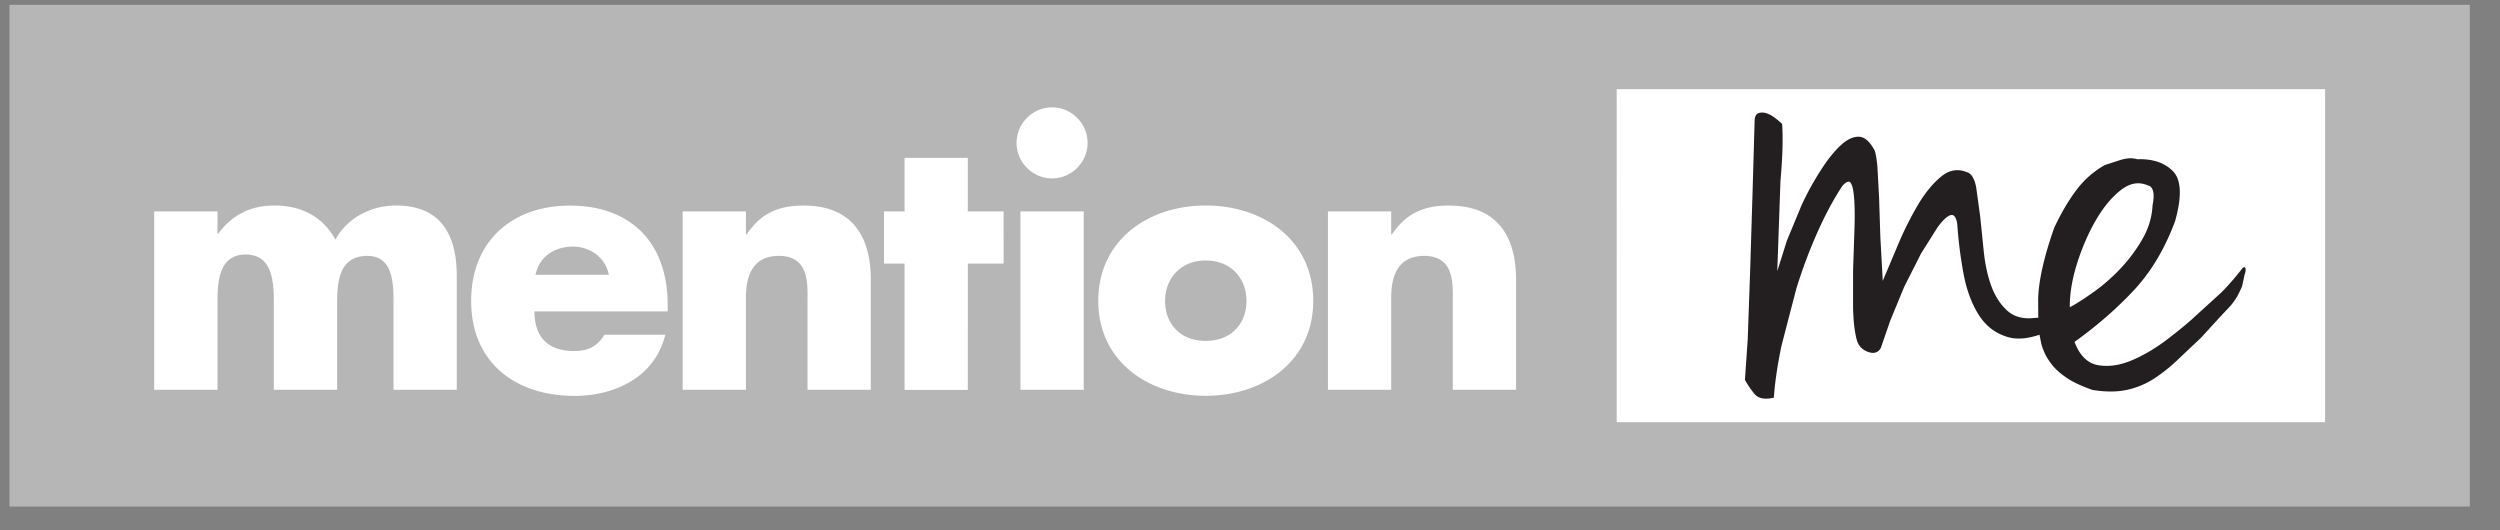 <svg xmlns="http://www.w3.org/2000/svg" width="99" height="21"  fill-rule="evenodd" xmlns:v="https://vecta.io/nano"><rect width="100%" height="100%" fill="#808080" stroke="none"/><path fill="#b6b6b6" d="M.375.191h97.429v19.868H.375z"/><path d="M8.612 8.371H6.106v7.065h2.506v-3.374c0-.783 0-1.983 1.116-1.983s1.116 1.2 1.116 1.983v3.374h2.506v-3.374c0-.841.042-1.929 1.2-1.929 1.062 0 1.032 1.2 1.032 1.929v3.374h2.506v-4.501c0-1.624-.619-2.797-2.411-2.797-.963 0-1.914.47-2.396 1.349-.508-.936-1.391-1.349-2.411-1.349-.909 0-1.639.332-2.231 1.116h-.027v-.883zm12.594 2.511c.153-.73.757-1.116 1.486-1.116.676 0 1.295.439 1.417 1.116h-2.904zm5.234 1.184c0-2.411-1.417-3.924-3.87-3.924-2.3 0-3.912 1.417-3.912 3.775 0 2.438 1.75 3.76 4.092 3.76.814 0 1.612-.191 2.258-.592a2.9 2.9 0 0 0 1.337-1.83h-2.411c-.275.47-.661.646-1.2.646-1.032 0-1.57-.55-1.57-1.57h5.276v-.264zm3.099-3.695h-2.506v7.065h2.506v-3.664c0-.883.29-1.639 1.307-1.639 1.238 0 1.131 1.184 1.131 1.861v3.443h2.506v-4.363c0-1.735-.757-2.934-2.659-2.934-.978 0-1.681.29-2.258 1.142h-.027v-.909h0zm8.787 2.067h1.417V8.371h-1.417v-2.12H35.82v2.121h-.814v2.067h.814v5.001h2.506zm4.589-2.067h-2.506v7.065h2.506V8.371zm-1.253-4.119c-.772 0-1.406.634-1.406 1.406s.634 1.406 1.406 1.406 1.406-.634 1.406-1.406-.634-1.406-1.406-1.406zm6.086 3.886c-2.273 0-4.256 1.364-4.256 3.775s1.998 3.76 4.256 3.76c2.273 0 4.256-1.364 4.256-3.76 0-2.411-1.983-3.775-4.256-3.775zm0 2.178c1.02 0 1.612.73 1.612 1.597 0 .894-.592 1.586-1.612 1.586s-1.612-.688-1.612-1.586c.004-.867.596-1.597 1.612-1.597zm7.344-1.945h-2.506v7.065h2.506v-3.664c0-.883.29-1.639 1.307-1.639 1.238 0 1.131 1.184 1.131 1.861v3.443h2.506v-4.363c0-1.735-.757-2.934-2.659-2.934-.978 0-1.681.29-2.258 1.142h-.027v-.909zm8.929-4.841h28.052v13.19H64.021z" fill="#fff" fill-rule="nonzero"/><path d="M88.921 10.626c-.011-.053-.05-.057-.111-.015-.298.382-.581.707-.844.97l-1.066.97c-.275.256-.638.554-1.085.894s-.902.611-1.372.814-.913.271-1.337.206-.745-.371-.955-.925c.913-.657 1.704-1.349 2.373-2.071s1.204-1.624 1.609-2.709c.275-.978.248-1.635-.08-1.975s-.802-.501-1.417-.478c-.191-.065-.436-.05-.734.05l-.543.176a3.58 3.58 0 0 0-1.116.97c-.317.413-.615.921-.894 1.513-.405 1.146-.615 2.082-.638 2.804l.004.764h-.099c-.466.065-.841-.027-1.116-.271s-.489-.569-.638-.97-.248-.856-.302-1.353l-.145-1.418-.16-1.162c-.065-.329-.18-.527-.352-.588-.363-.149-.703-.096-1.02.16s-.615.611-.894 1.066a13.24 13.24 0 0 0-.779 1.528l-.653 1.547-.096-1.754-.05-1.563-.065-1.196c-.031-.329-.069-.546-.111-.653-.191-.359-.405-.543-.638-.543s-.478.122-.734.367-.516.573-.779.99a11.4 11.4 0 0 0-.734 1.337l-.588 1.418-.382 1.211.126-3.569c.084-.955.107-1.712.065-2.262a3.5 3.5 0 0 0-.241-.206c-.118-.096-.233-.164-.352-.206s-.229-.05-.336-.015-.16.145-.16.336l-.08 2.774-.096 3.122-.096 2.724-.111 1.609a3.71 3.71 0 0 0 .382.558c.149.18.405.229.764.145.042-.615.145-1.303.302-2.056l.588-2.262a20.03 20.03 0 0 1 .814-2.182c.309-.699.642-1.326 1.005-1.88.168-.191.287-.222.352-.096s.107.363.126.703.019.749 0 1.226l-.05 1.482V12.2c.011.501.057.921.145 1.257.065.233.214.394.447.478s.405.031.508-.16l.367-1.066.558-1.353.669-1.322.653-1.035c.203-.275.371-.436.508-.478s.229.076.271.352a16.95 16.95 0 0 0 .241 1.929c.118.65.317 1.2.604 1.658s.68.753 1.181.894c.344.096.753.061 1.23-.099l.061.306c.019.107.065.233.126.382s.164.313.302.493.336.355.588.527.596.329 1.02.478c.508.084.963.084 1.353 0a3.23 3.23 0 0 0 1.085-.447 6.36 6.36 0 0 0 .94-.749l.925-.875.699-.764.462-.493a2.48 2.48 0 0 0 .271-.382 4.34 4.34 0 0 0 .191-.397l.096-.447c.046-.13.05-.206.038-.26zm-6.66-.225c.203-.627.451-1.196.749-1.704s.627-.902.99-1.181.722-.329 1.085-.16c.042 0 .084.031.126.096.084.126.096.352.031.669-.023.466-.153.913-.397 1.337a6.18 6.18 0 0 1-.86 1.162 7.2 7.2 0 0 1-1.051.925c-.371.267-.695.474-.97.623-.004-.546.096-1.139.298-1.765z" fill="#231f20" fill-rule="nonzero"/></svg>